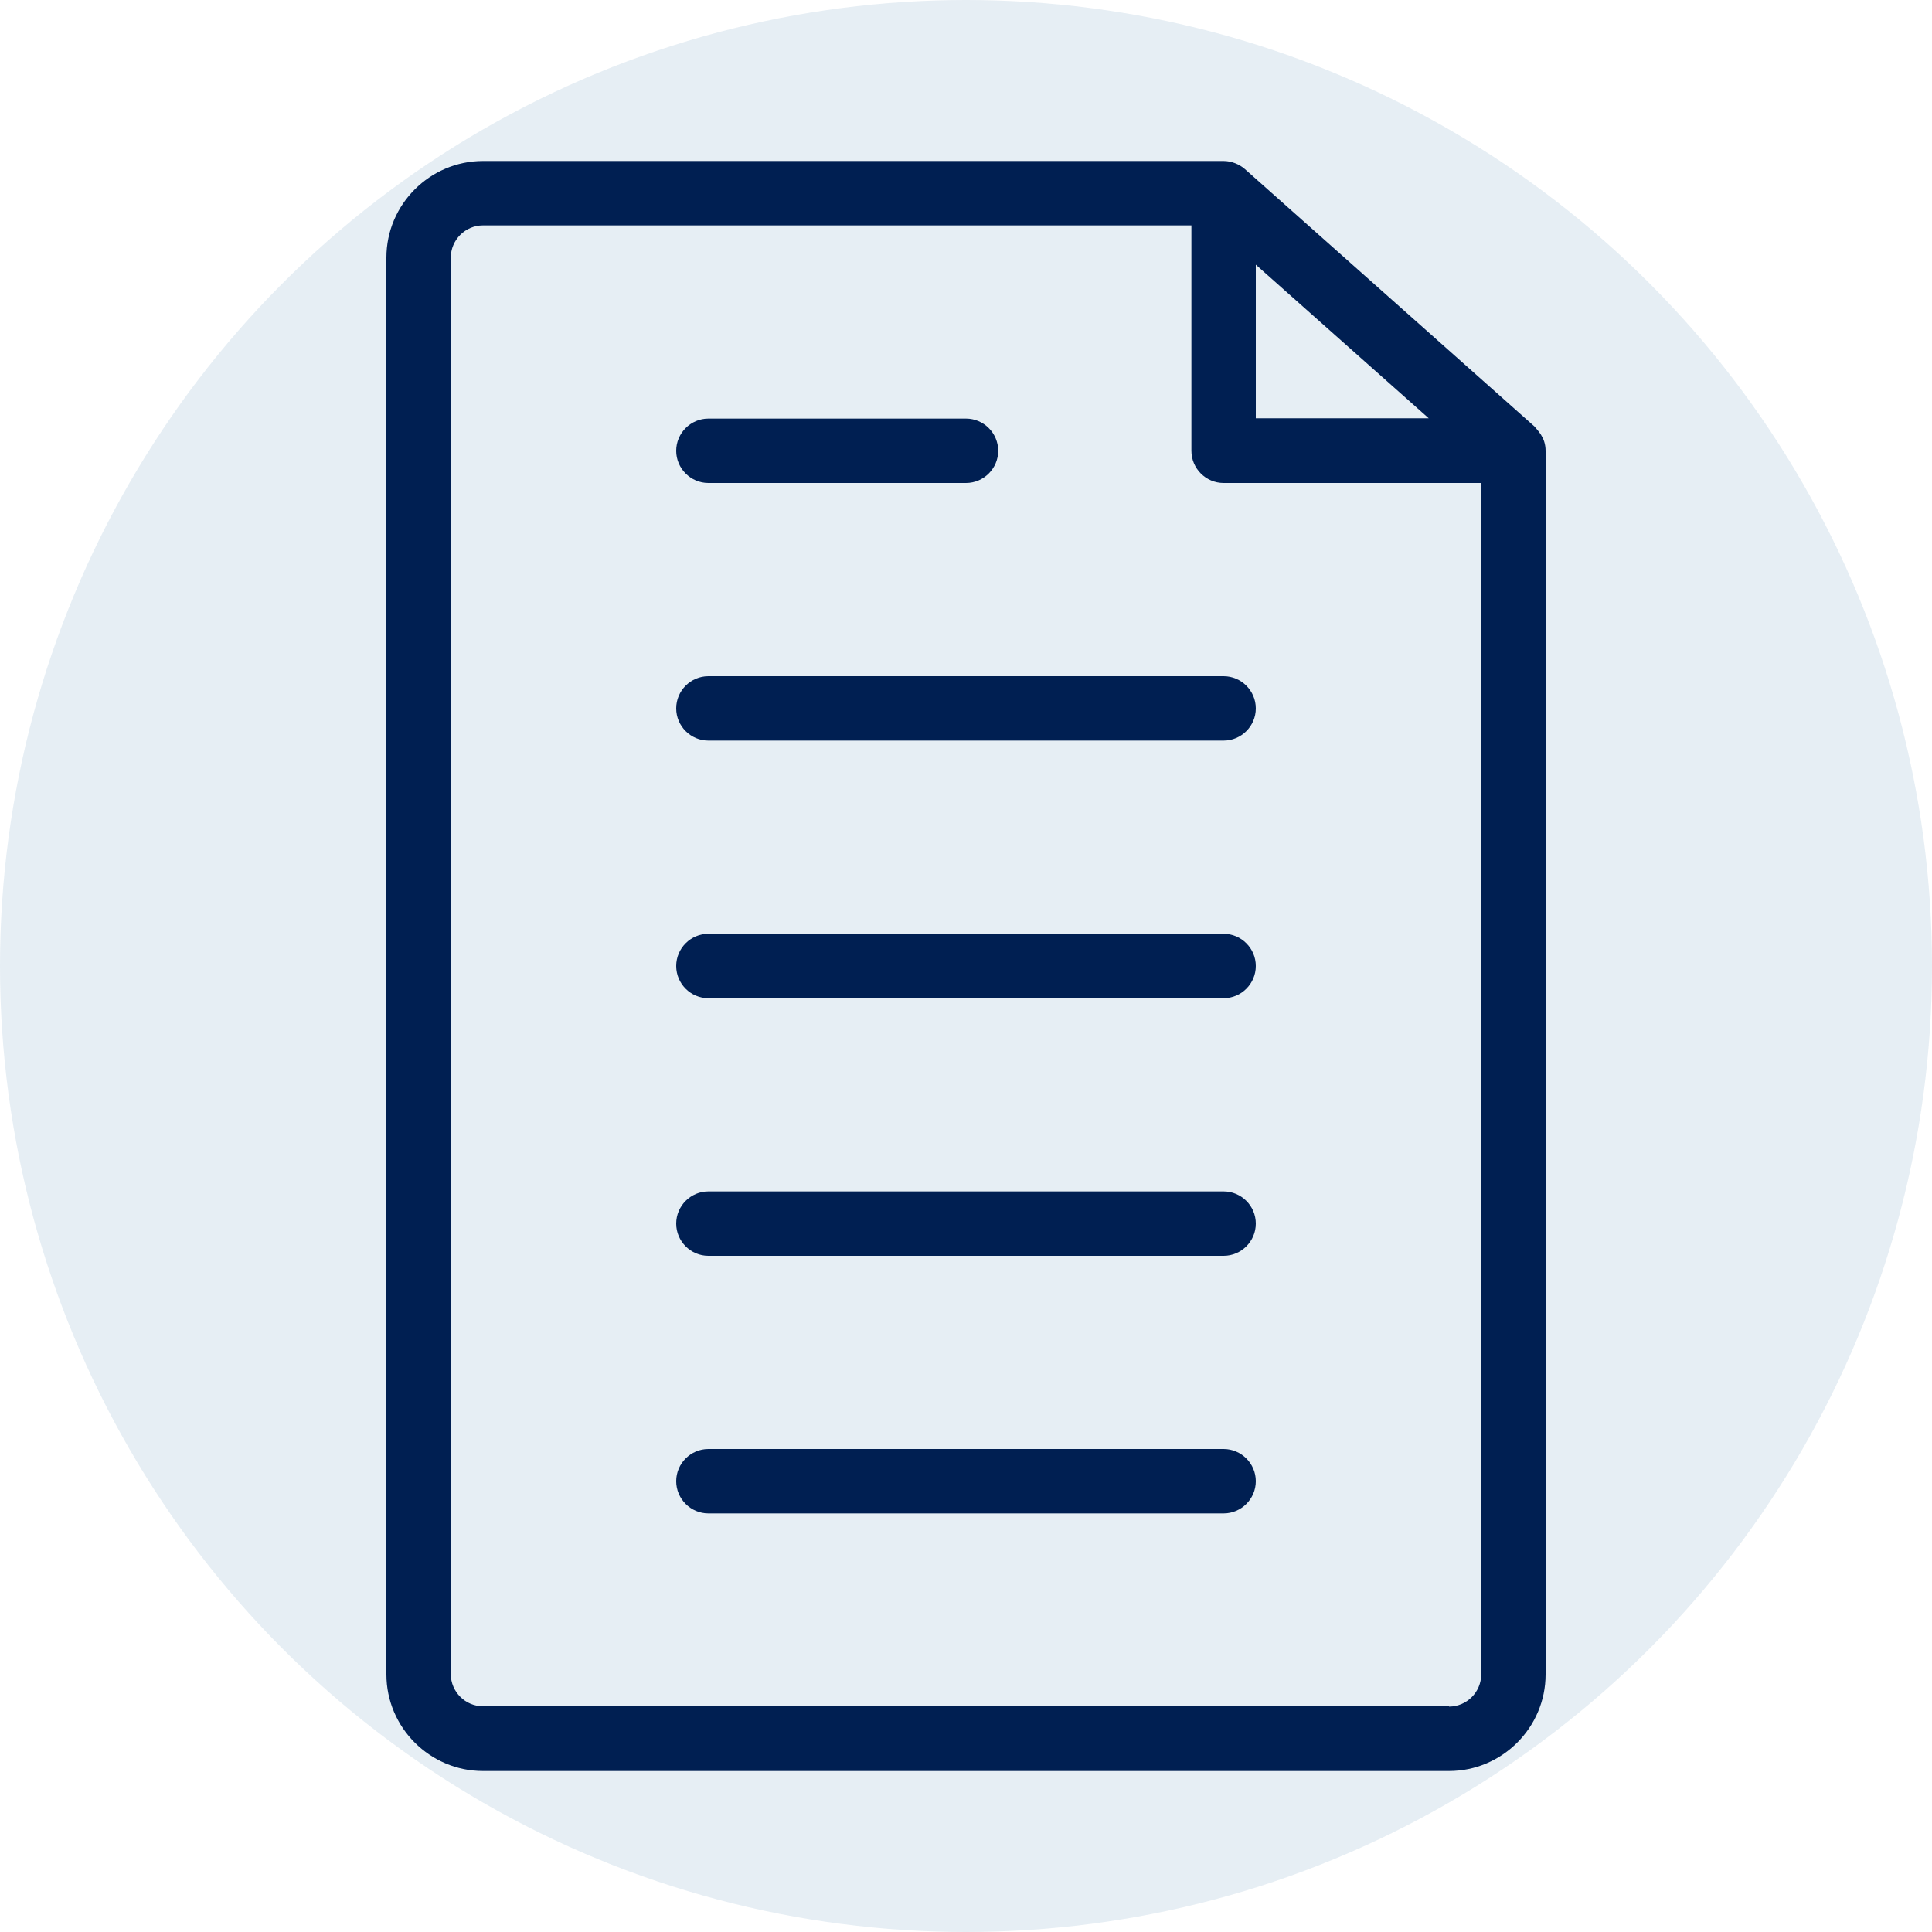 <svg xmlns="http://www.w3.org/2000/svg" width="60" height="60" viewBox="0 0 60 60" fill="none"><circle opacity="0.1" cx="30" cy="30" r="30" fill="#00518C"></circle><g clip-path="url(#clip0_135_107)"><path d="M47.66 13.25L38.66 5.25C38.49 5.1 38.24 5 38 5H15C13.35 5 12 6.35 12 8V52C12 53.65 13.35 55 15 55H45C46.65 55 48 53.65 48 52V14C48 13.57 47.73 13.35 47.66 13.25ZM39 8.22L44.37 12.99H39V8.23V8.22ZM45 52.99H15C14.45 52.99 14 52.54 14 51.99V8C14 7.45 14.45 7 15 7H37V14C37 14.55 37.45 15 38 15H46V52C46 52.55 45.55 53 45 53V52.99Z" fill="#001F52"></path><path d="M22 15H30C30.55 15 31 14.55 31 14C31 13.45 30.55 13 30 13H22C21.45 13 21 13.45 21 14C21 14.55 21.45 15 22 15Z" fill="#001F52"></path><path d="M38 21H22C21.45 21 21 21.45 21 22C21 22.55 21.45 23 22 23H38C38.55 23 39 22.55 39 22C39 21.45 38.55 21 38 21Z" fill="#001F52"></path><path d="M38 29H22C21.45 29 21 29.45 21 30C21 30.55 21.45 31 22 31H38C38.55 31 39 30.55 39 30C39 29.45 38.55 29 38 29Z" fill="#001F52"></path><path d="M38 37H22C21.45 37 21 37.45 21 38C21 38.55 21.45 39 22 39H38C38.55 39 39 38.55 39 38C39 37.45 38.55 37 38 37Z" fill="#001F52"></path><path d="M38 45H22C21.45 45 21 45.45 21 46C21 46.55 21.45 47 22 47H38C38.55 47 39 46.55 39 46C39 45.45 38.55 45 38 45Z" fill="#001F52"></path></g><defs><clipPath id="clip0_135_107"><rect width="36" height="50" fill="white" transform="translate(12 5)"></rect></clipPath></defs></svg>